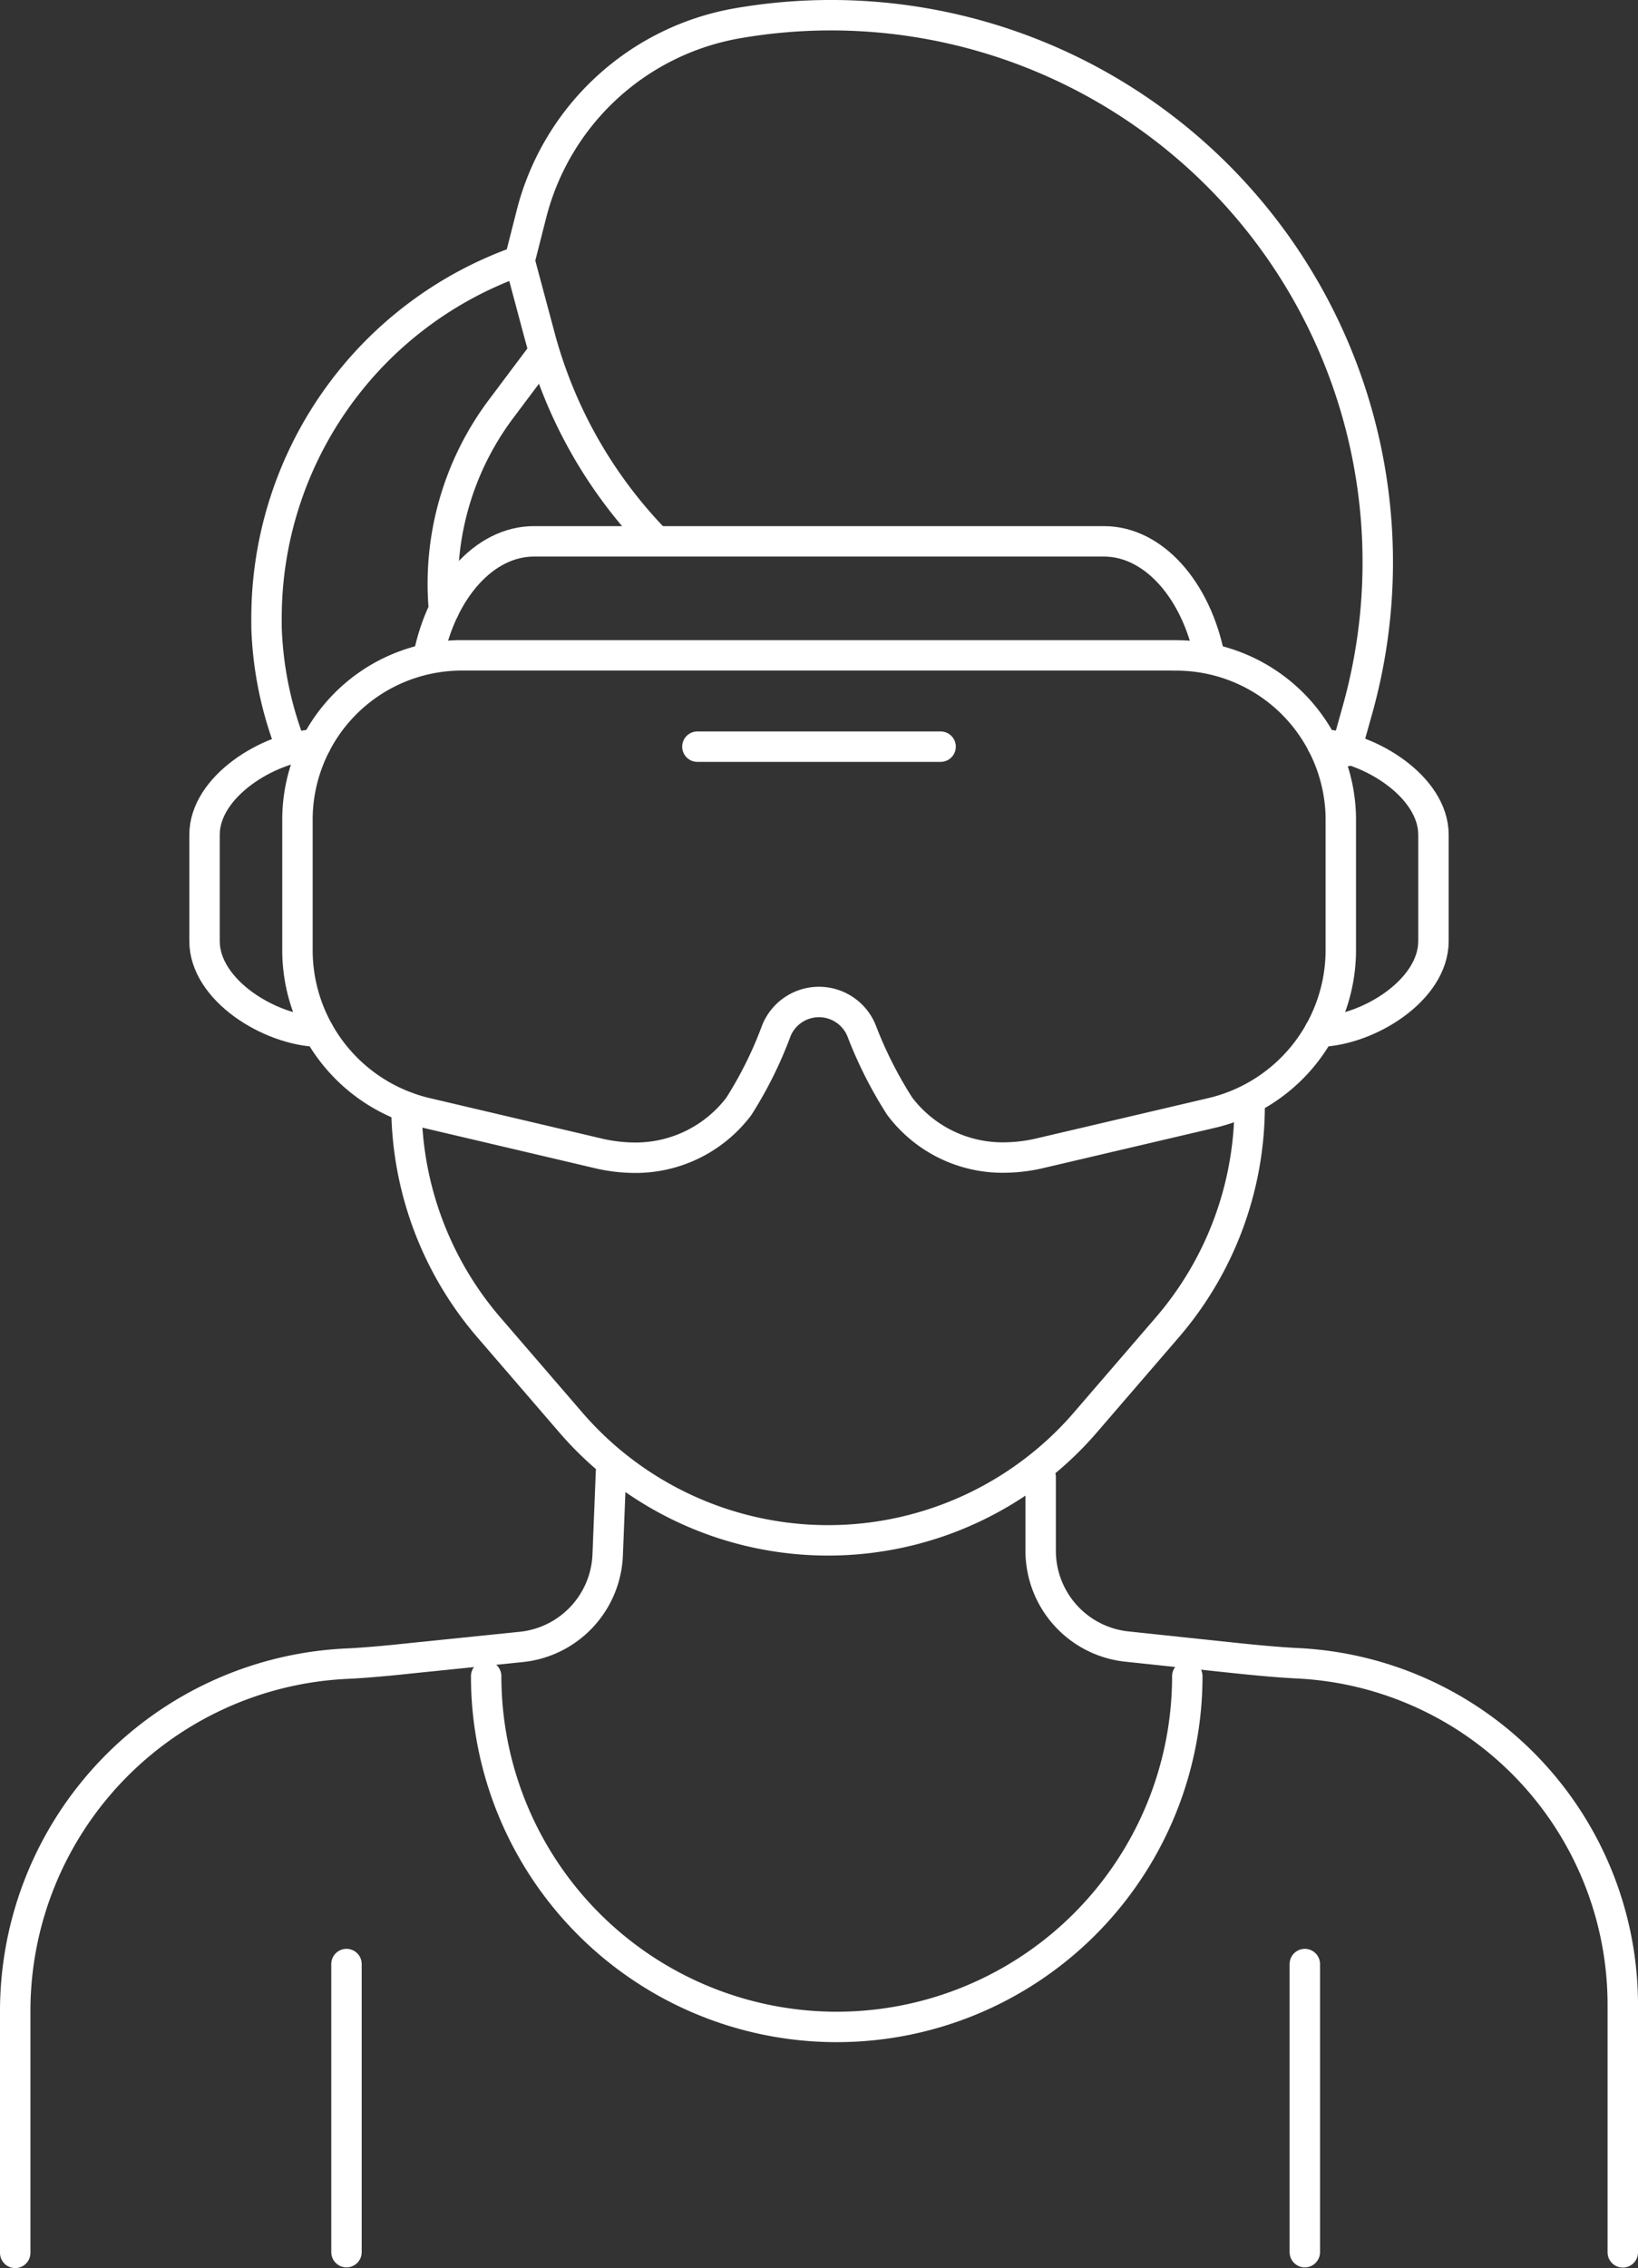 <svg xmlns="http://www.w3.org/2000/svg" viewBox="0 0 188.44 260.81"><rect x="0" y="0" width="188.44" height="260.81" fill="#333333" stroke="none"/><defs><style>.cls-1{fill:none;stroke:#fff;stroke-linecap:round;stroke-linejoin:round;stroke-width:3.5px;}</style></defs><g id="Layer_2" data-name="Layer 2"><g id="Layer_1-2" data-name="Layer 1"><g id="Layer_2-2" data-name="Layer 2"><g id="&#xD8;&#xE0;&#xF0;_2" data-name="&#xD8;&#xE0;&#xF0; 2"><path class="cls-1" d="M154.9,86.37h0v-.2l.14-.52,1.16-4.14A62.9,62.9,0,0,0,84.82,2.68,29.7,29.7,0,0,0,61.15,24.57L59.77,30A43.55,43.55,0,0,0,30.66,71v1.1a41.49,41.49,0,0,0,2.91,14"></path><path class="cls-1" d="M59.78,30l2.31,8.63A53.39,53.39,0,0,0,75.5,62.23"></path><path class="cls-1" d="M46.76,127.31a39.14,39.14,0,0,0,9.48,25.33l9.39,10.89a39.09,39.09,0,0,0,55.14,4.13,38.34,38.34,0,0,0,4.13-4.13l9.38-10.88a39.07,39.07,0,0,0,9.48-25.22"></path><path class="cls-1" d="M1.75,259.06V231.31a40,40,0,0,1,38.1-40c2.23-.1,5.16-.38,7.37-.62L60,189.38a11.08,11.08,0,0,0,9.91-10.58l.38-9.52"></path><path class="cls-1" d="M186.69,259V230.54a39.33,39.33,0,0,0-37.45-39.28c-2.26-.11-5.06-.38-7.32-.62l-12.28-1.3a11.08,11.08,0,0,1-9.92-11v-8.49"></path><line class="cls-1" x1="150.11" y1="225.85" x2="150.11" y2="258.98"></line><line class="cls-1" x1="39.86" y1="225.85" x2="39.86" y2="258.98"></line><path class="cls-1" d="M136.59,192.75a40.33,40.33,0,1,1-80.66,0"></path><path class="cls-1" d="M36.33,85.59c-5.47.33-12.8,4.86-12.8,10.41v12.21c0,5.66,7.51,10.27,13.13,10.43"></path><path class="cls-1" d="M135,75.37A18.94,18.94,0,0,1,154.25,94v15.21A19.25,19.25,0,0,1,139.31,128l-19.79,4.64a18.64,18.64,0,0,1-4.14.47h0a14.83,14.83,0,0,1-11.88-5.91,47.53,47.53,0,0,1-4.4-8.72,5.29,5.29,0,0,0-9.77,0A46,46,0,0,1,85,127.22a14.9,14.9,0,0,1-11.89,5.91h0a18.64,18.64,0,0,1-4.14-.47L49.14,128a19.24,19.24,0,0,1-14.92-18.82V94.36A18.91,18.91,0,0,1,53,75.36h82Z"></path><path class="cls-1" d="M151.79,118.64c5.62-.16,13.12-4.77,13.12-10.43V96c0-5.55-7.33-10.08-12.79-10.41"></path><path class="cls-1" d="M49.28,75.52h0c1.53-7.64,6.41-13.27,12.15-13.27H127c5.73,0,10.62,5.63,12.15,13.28"></path><line class="cls-1" x1="80.23" y1="85.86" x2="108.21" y2="85.86"></line><path class="cls-1" d="M51.06,70.13v-.21a33.5,33.5,0,0,1,6.48-22.76L62.16,41"></path></g></g></g></g></svg>